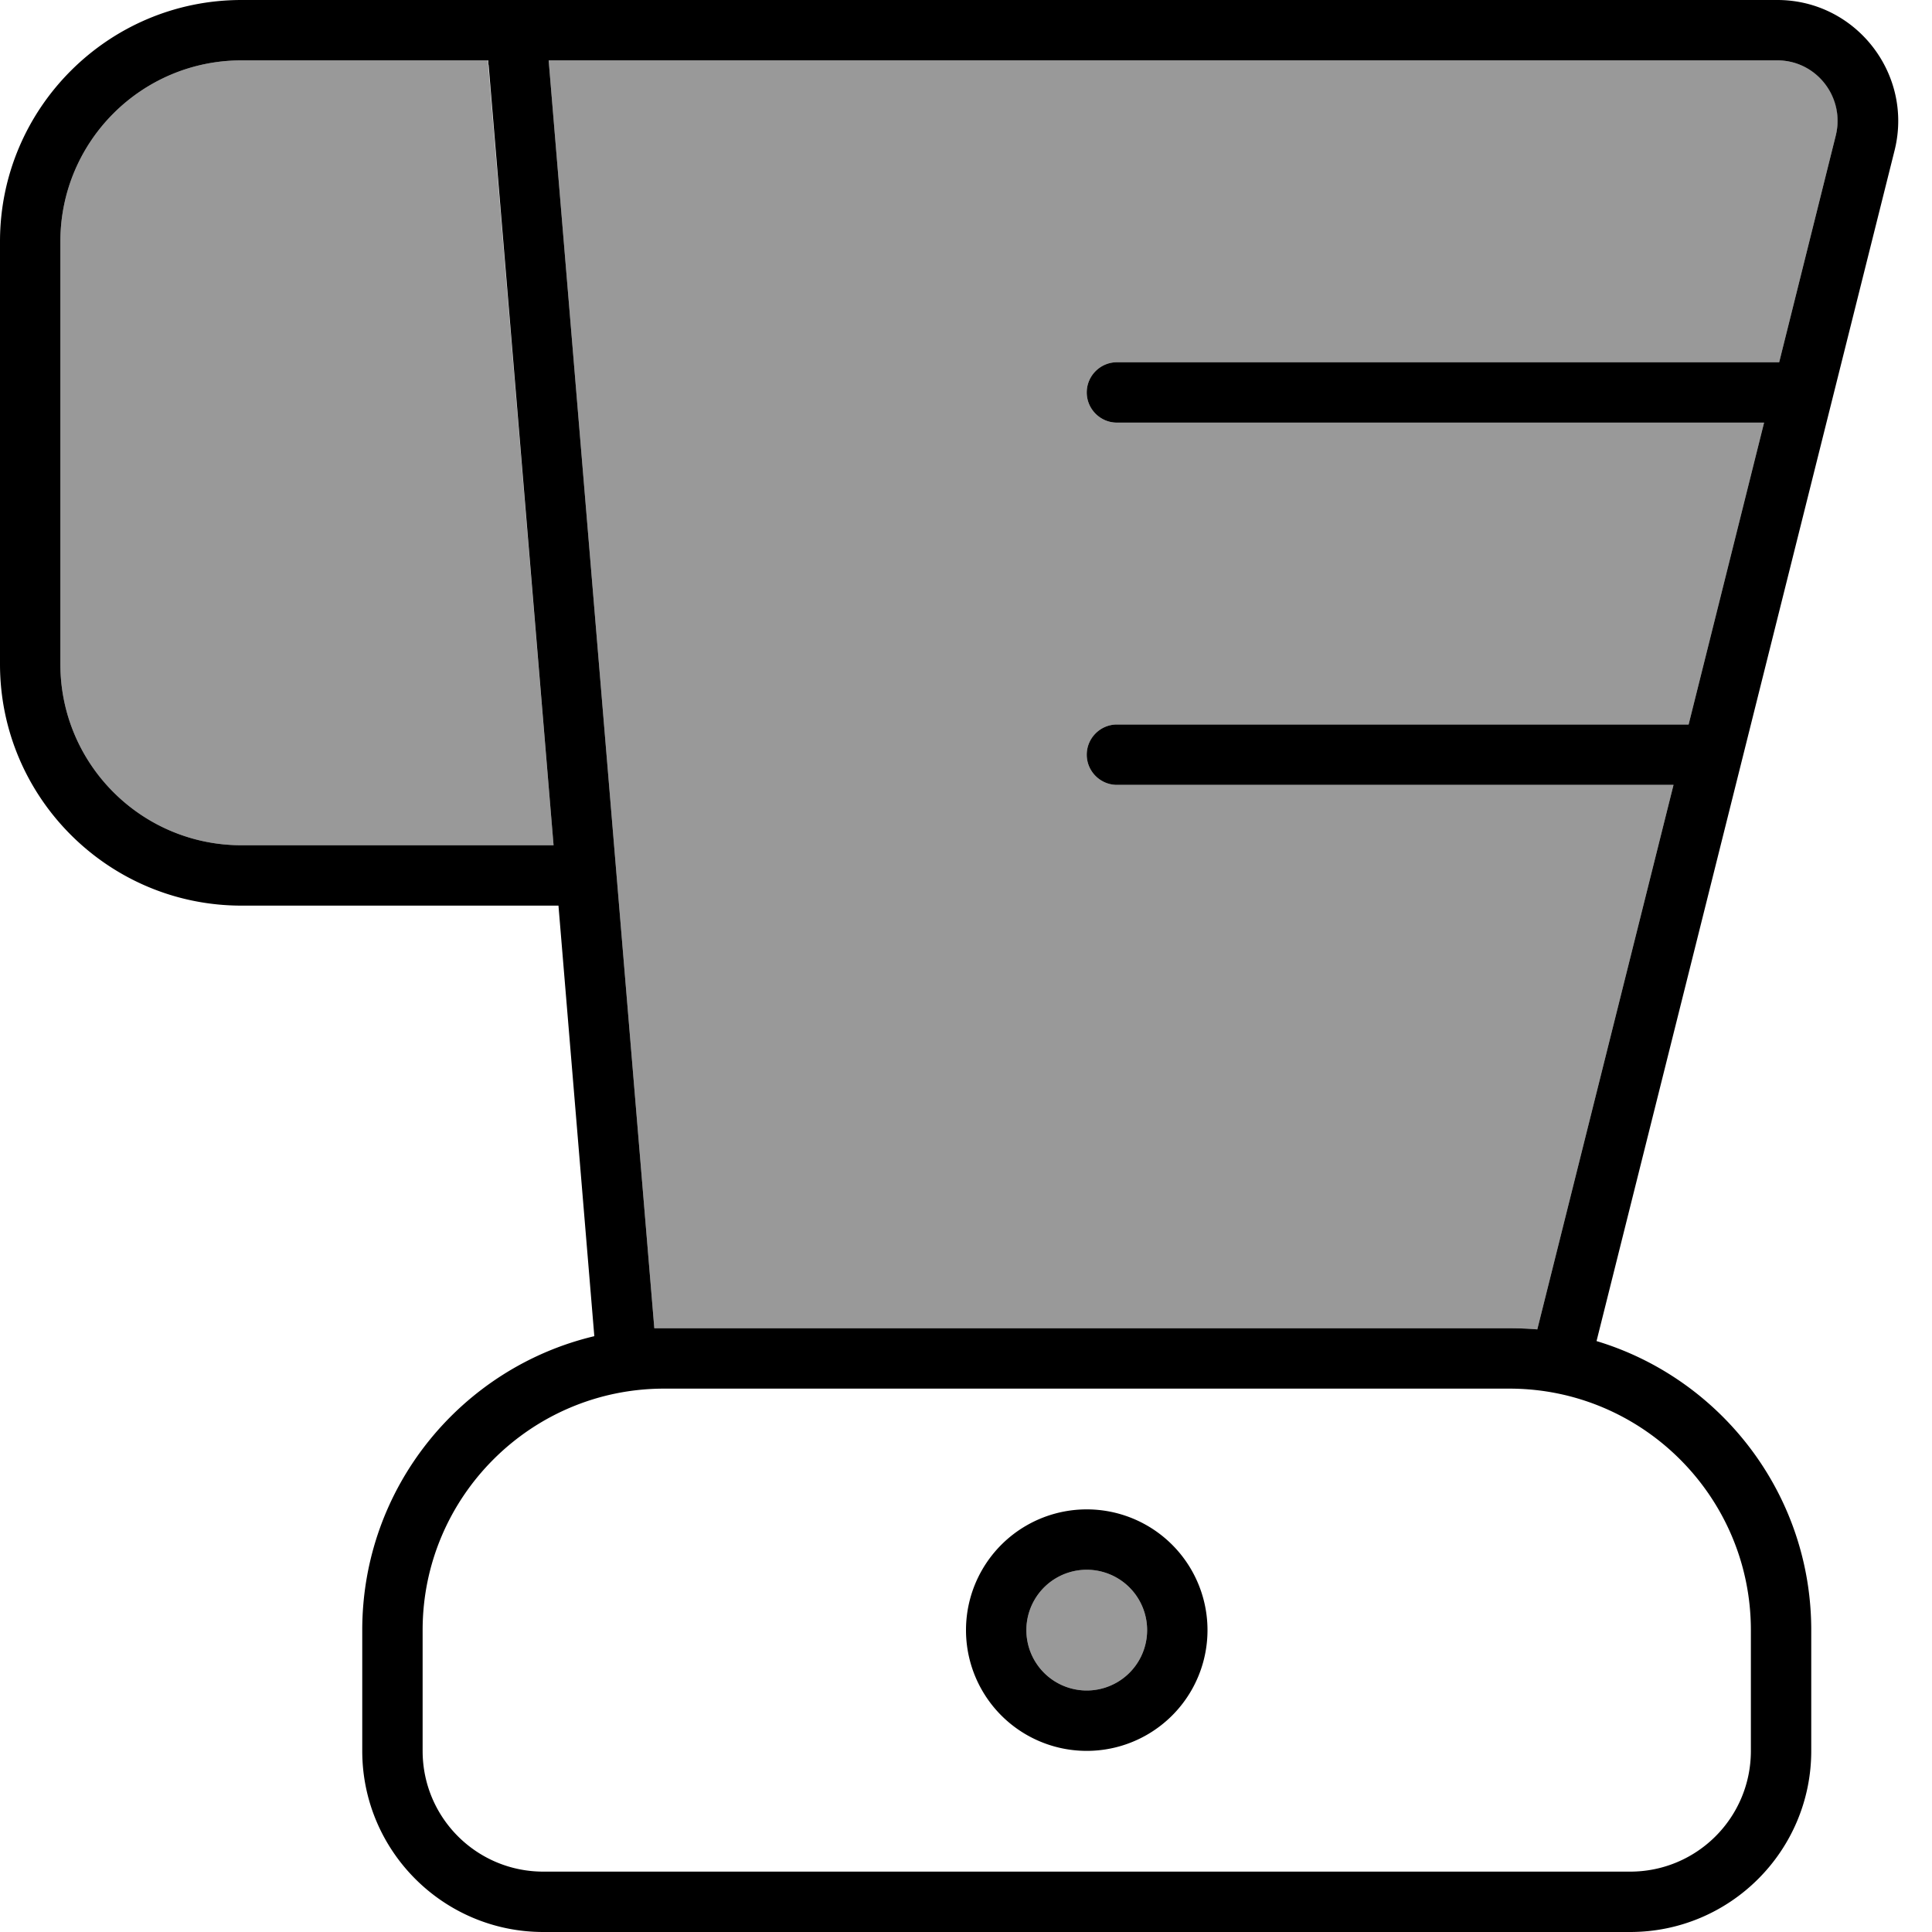 <svg xmlns="http://www.w3.org/2000/svg" viewBox="0 0 512 512"><!--! Font Awesome Pro 6.7.2 by @fontawesome - https://fontawesome.com License - https://fontawesome.com/license (Commercial License) Copyright 2024 Fonticons, Inc. --><defs><style>.fa-secondary{opacity:.4}</style></defs><path class="fa-secondary" d="M16 64l0 112c0 26.5 21.5 48 48 48l82.7 0L129.4 17.3c0-.4-.1-.9-.1-1.3L64 16C37.5 16 16 37.5 16 64zM145.4 16l28 336c.9 0 1.7 0 2.6 0l224 0c2.5 0 5 .1 7.4 .3L443.5 208 296 208c-4.4 0-8-3.6-8-8s3.6-8 8-8l151.5 0 20-80L296 112c-4.4 0-8-3.6-8-8s3.6-8 8-8l175.5 0 15-60.1C489.1 25.8 481.4 16 471 16L160 16l-14.6 0zM272 432a16 16 0 1 0 32 0 16 16 0 1 0 -32 0z"/><path class="fa-primary" d="M64 0C28.7 0 0 28.7 0 64L0 176c0 35.3 28.7 64 64 64l84 0 9.5 114.1C122.2 362.5 96 394.2 96 432l0 32c0 26.5 21.5 48 48 48l288 0c26.5 0 48-21.5 48-48l0-32c0-36.1-24-66.7-56.9-76.6L502.1 39.8C507.1 19.6 491.8 0 471 0L160 0 145.4 0 64 0zm65.4 16c0 .4 0 .9 .1 1.3L146.7 224 64 224c-26.5 0-48-21.5-48-48L16 64c0-26.5 21.5-48 48-48l65.4 0zm278 336.3c-2.4-.2-4.9-.3-7.4-.3l-224 0c-.9 0-1.7 0-2.6 0l-28-336L160 16l311 0c10.4 0 18 9.8 15.5 19.9L471.5 96 296 96c-4.4 0-8 3.6-8 8s3.6 8 8 8l171.5 0-20 80L296 192c-4.4 0-8 3.6-8 8s3.6 8 8 8l147.5 0L407.4 352.3zM112 432c0-35.3 28.7-64 64-64l224 0c35.3 0 64 28.7 64 64l0 32c0 17.7-14.3 32-32 32l-288 0c-17.7 0-32-14.3-32-32l0-32zm176-16a16 16 0 1 1 0 32 16 16 0 1 1 0-32zm0 48a32 32 0 1 0 0-64 32 32 0 1 0 0 64z"/></svg>